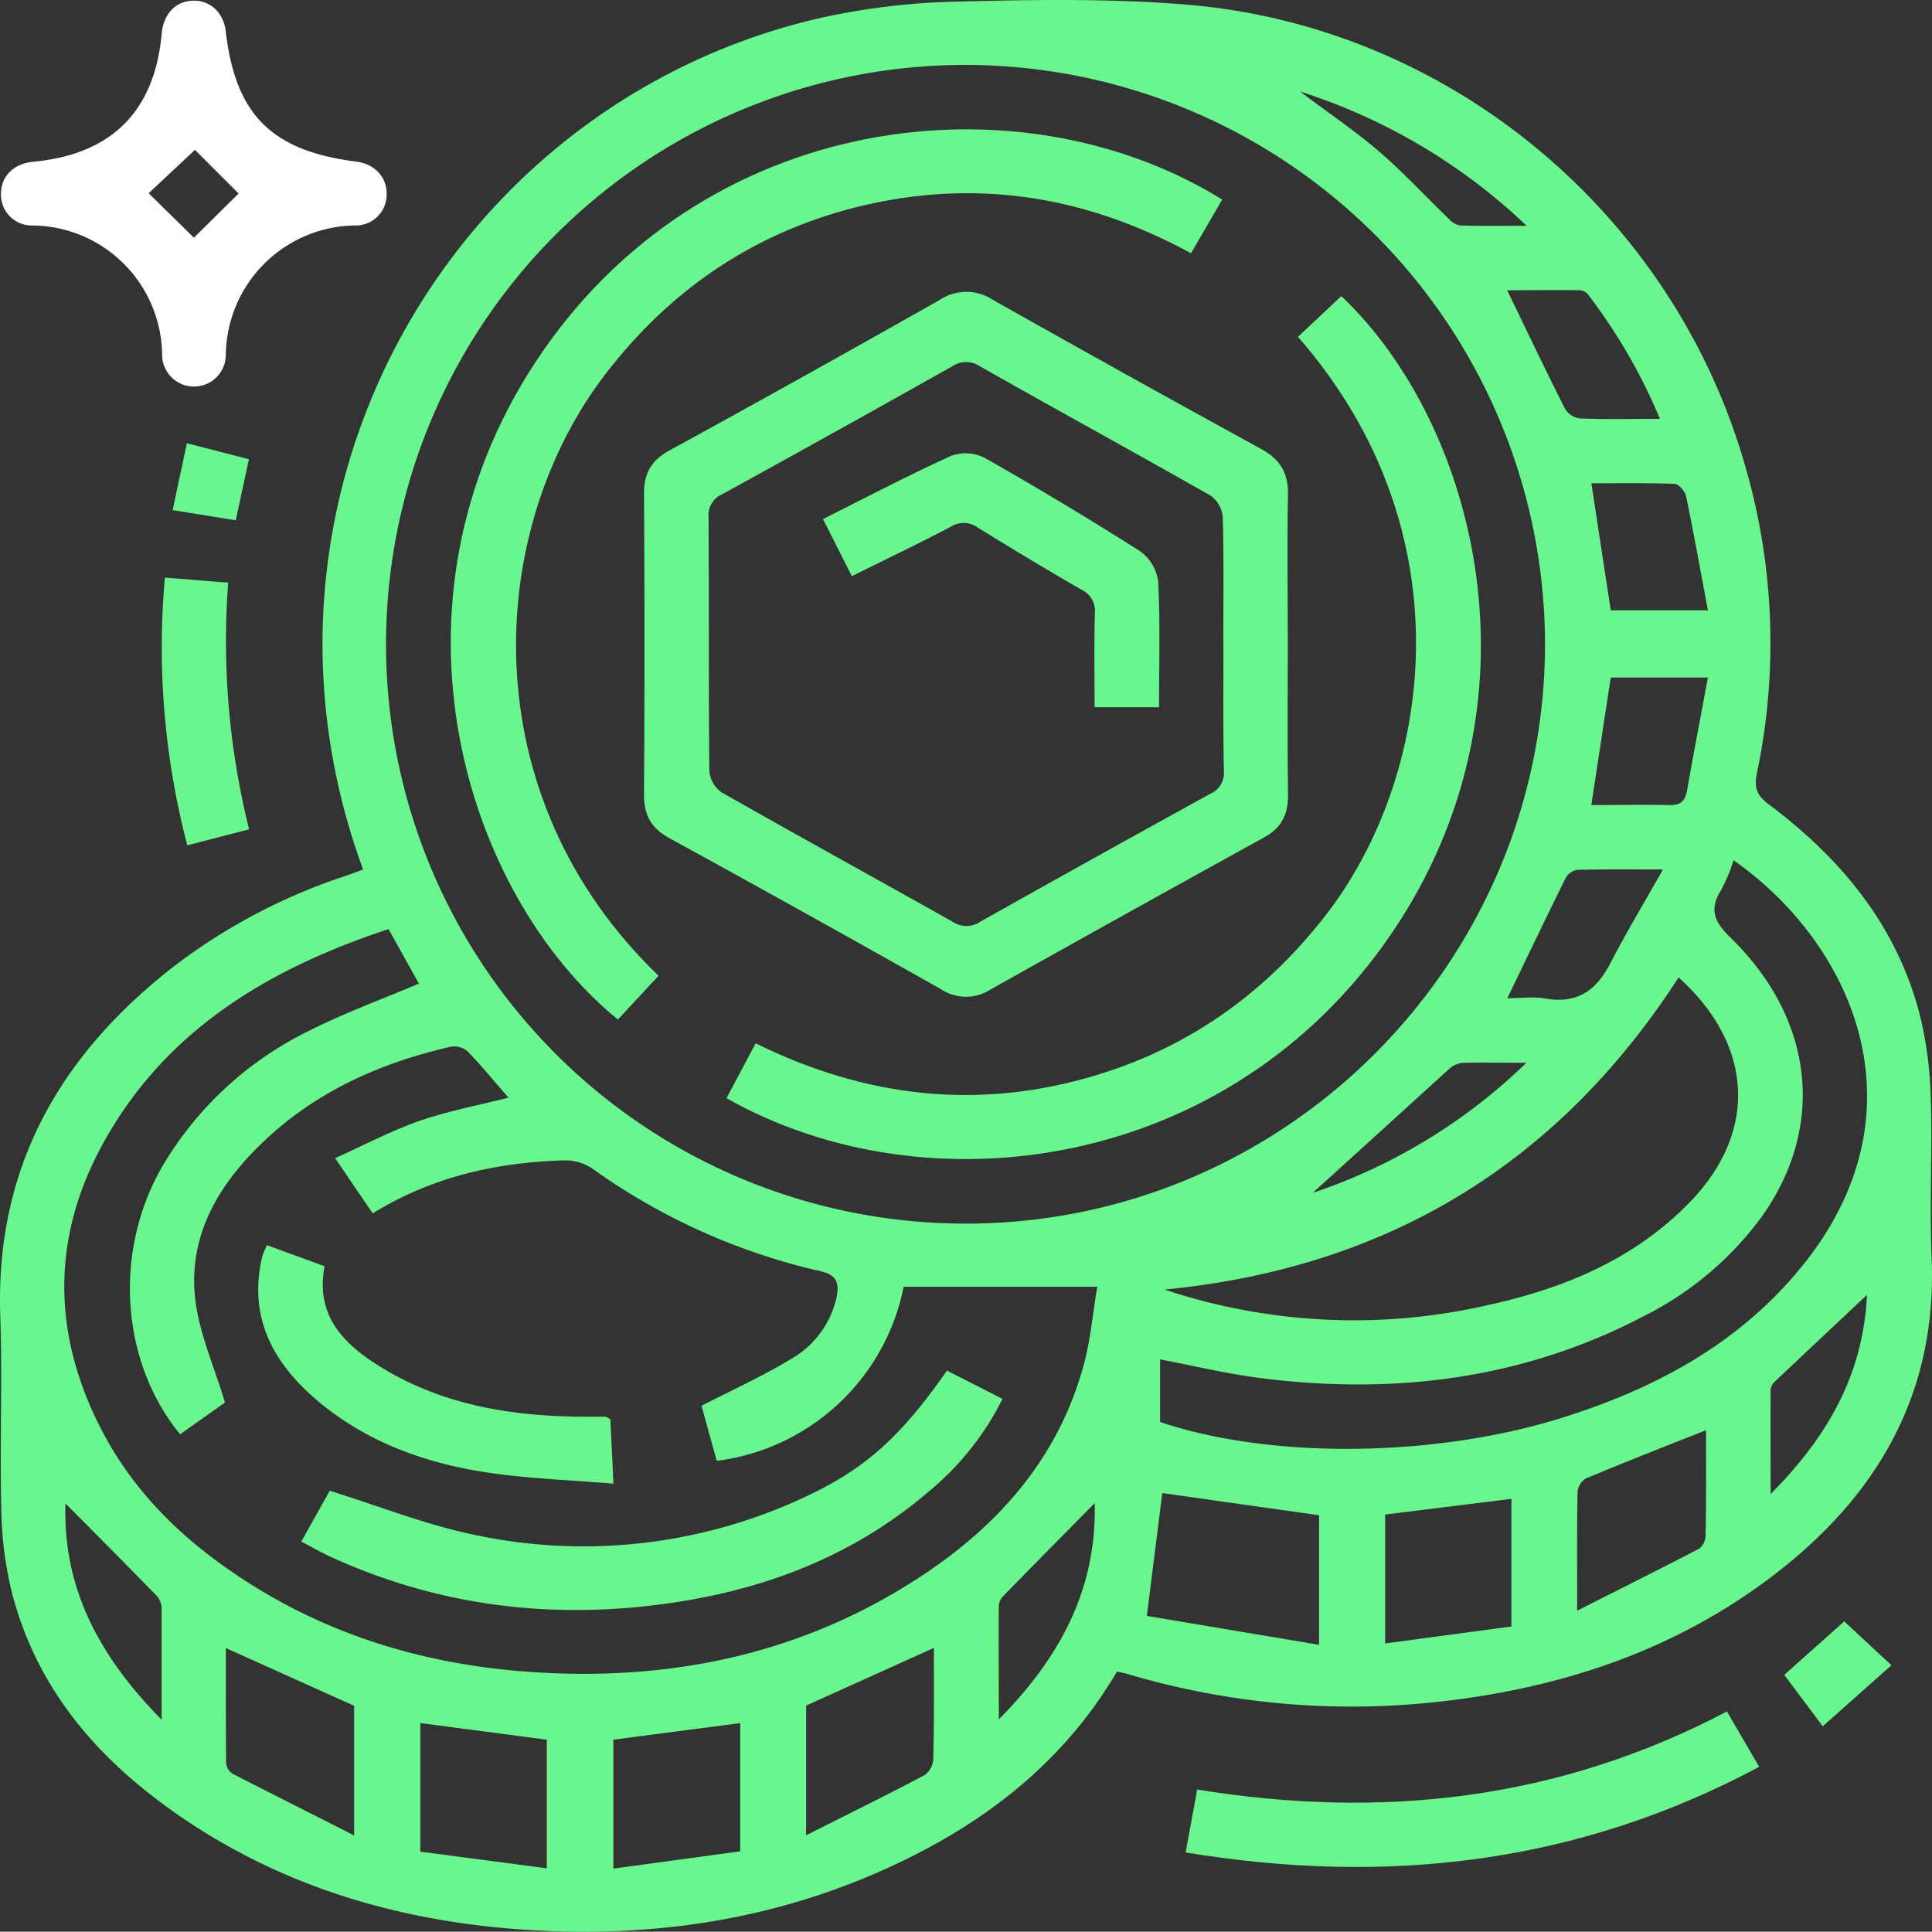 <svg xmlns="http://www.w3.org/2000/svg" width="359.702" height="359.648" viewBox="0 0 359.702 359.648">
  <rect x="0" y="0" width="359.702" height="359.648" fill="#333333" stroke="none"/>
  <g id="mint1" transform="translate(0.043 -0.02)">
    <g id="Layer_1" data-name="Layer 1">
      <path id="Path_1" data-name="Path 1" d="M67.57,161.91A121.32,121.32,0,0,1,60,119C60.5,63.66,99,15.53,152.94,3.31a130.461,130.461,0,0,1,25.55-3c14.08-.36,28.25-.58,42.26.56,49,4,90.93,39,104.26,86.37a117.8,117.8,0,0,1,2.07,56.64c-.58,2.79-.05,4.22,2.18,5.89,13.52,10.12,23.91,22.65,28.17,39.35a72.291,72.291,0,0,1,2,15.52c.31,9.85-.26,19.73.16,29.58,1.06,25.34-10.17,44.45-29.71,59.29-18.7,14.2-40.22,21.09-63.34,23.48a146.31,146.31,0,0,1-56.63-5.3c-.58-.17-1.18-.27-2-.45-8.6,14.66-20.94,25.31-35.76,33.15-23.36,12.37-48.4,16.66-74.56,14.9-21.86-1.46-42.5-7.19-61.09-19.11C20.22,329.7,7.41,316.24,2.28,296.94A68.879,68.879,0,0,1,.2,281.06C-.1,269,.42,256.84,0,244.74c-.87-27.87,11.54-48.87,33-65.31a108.38,108.38,0,0,1,30.29-16C64.65,163,65.92,162.51,67.57,161.91ZM180,12.11a107.86,107.86,0,0,0-.62,215.72c59.43.23,108-48.09,108.23-107.56A108,108,0,0,0,180,12.11ZM72.3,173c-22.3,7.36-41.52,18.78-53.15,39.9-9.59,17.4-9.52,35.3-.46,53,5.28,10.33,13,18.54,22.36,25.29,17.14,12.43,36.55,18.63,57.48,20.1,26.37,1.86,51.16-3.32,73.41-18.13,14.32-9.53,25.15-22,29.78-39,1.25-4.57,1.65-9.37,2.53-14.57H168.2A40.67,40.67,0,0,1,133.4,272c-1-3.59-2-7.24-2.83-10.26,5.86-3,11.43-5.52,16.6-8.67a17.5,17.5,0,0,0,8.51-11.4c.53-2.54.29-4.29-3.07-5a117.72,117.72,0,0,1-42.34-19.06,9,9,0,0,0-5.11-1.55c-12.63.34-24.7,3-35.81,9.87l-7-10.29c5.56-2.49,10.51-5.12,15.74-6.94s10.85-2.87,16.53-4.32c-2.7-3.1-5.06-6-7.66-8.67a3.93,3.93,0,0,0-3.17-.79C70.4,198,58.25,203.51,48.35,213.21,40.37,221,35,230.37,36.3,241.85c.73,6.37,3.52,12.5,5.54,19.29l-8.35,5.92c-11.25-13.76-12.42-34.5-3.09-50.26a64.62,64.62,0,0,1,27.23-24.93c6.52-3.28,13.42-5.79,20.32-8.72Zm250.42-12.84a33.53,33.53,0,0,1-2.26,5.47c-2.35,3.67-1.38,6,1.72,9,15.67,15.27,17.69,35.35,5.66,52.08a61,61,0,0,1-21.53,18.19c-22.62,11.93-46.78,14.88-71.86,11.67-6.2-.8-12.32-2.28-18.5-3.46v11.66c20.58,6.93,51.07,6.62,74.62-.72,17.46-5.44,33.15-13.82,44.88-28.27,23.31-28.71,9.64-59.91-12.73-75.59ZM312.48,182c-22.58,34.91-54.5,54.12-95.7,58.11A111.38,111.38,0,0,0,277,243c14-3.07,26.93-8.39,37.2-18.77C327.25,211.09,326.62,194.73,312.48,182Zm-99,118.87,32.06,5.38V282.13L216.35,278Zm-99.33,47.05,23.62-3.22V320.83l-23.62,3.09Zm-35.94-27.1v23.94l23.55,3.1V323.92ZM257.85,306l23.51-3.16V279.08L257.85,282ZM42,306.85c0,7.15,0,14.22.05,21.28a2.8,2.8,0,0,0,1.13,2.09C50.56,334,58,337.73,65.89,341.74V317.61Zm131.79,0-23.75,10.72v24.15c7.77-3.92,15-7.47,22.06-11.21a3.91,3.91,0,0,0,1.61-2.9c.18-6.83.12-13.67.12-20.76Zm143.76-40.54c-7.71,3.06-15.08,5.92-22.38,9a3.23,3.23,0,0,0-1.5,2.48c-.13,7-.07,13.92-.07,22.11,8-4.06,15.43-7.75,22.76-11.57a3.23,3.23,0,0,0,1.14-2.44c.14-6.51.09-12.98.09-19.58ZM296.24,90q1.86,12.195,3.61,23.65h18.09c-1.39-7.37-2.63-14.33-4.07-21.26-.19-.9-1.37-2.26-2.13-2.29C306.54,89.92,301.34,90,296.24,90Zm21.69,36.17H299.84c-1.21,8-2.39,15.72-3.61,23.74,4.76,0,9.6-.11,14.43,0,2.22.08,3.06-.74,3.42-2.84,1.18-6.78,2.5-13.6,3.85-20.88Zm-37.35,59.7c2.4,0,4.82-.34,7.11.06,5.92,1.05,9.5-1.54,12.11-6.62,2.93-5.67,6.24-11.15,9.77-17.41-6.1,0-11.05-.06-16,.07a3.09,3.09,0,0,0-2.13,1.54c-3.62,7.33-7.14,14.69-10.86,22.38ZM309,78a103.31,103.31,0,0,0-13.27-23,2.32,2.32,0,0,0-1.49-.94c-4.62-.07-9.24,0-13.68,0,3.7,7.64,7.16,14.91,10.79,22.09a3.78,3.78,0,0,0,2.71,1.77C298.81,78.12,303.53,78,309,78ZM30.05,320.2V299.41a3.64,3.64,0,0,0-.91-2.27c-5.61-5.76-11.28-11.45-17-17.21C11.64,295.64,18.38,308.38,30.05,320.2Zm173.72-40.33c-5.72,5.8-11.3,11.44-16.85,17.12a3.21,3.21,0,0,0-1,1.83c-.07,6.8,0,13.59,0,21.32C197.5,308.44,204.16,295.67,203.77,279.87ZM347.55,241.1c-5.81,5.47-11.4,10.72-17,16a2.65,2.65,0,0,0-.93,1.51c-.06,6.24,0,12.48,0,19.56C340.39,267.37,346.88,255.69,347.55,241.1ZM242,17.06c5.55,4.18,10.42,7.46,14.83,11.26s8.58,8.32,12.88,12.46a3.78,3.78,0,0,0,2.1,1.22c3.81.12,7.62.06,12.38.06a109.07,109.07,0,0,0-42.19-25Zm2.51,205a104.88,104.88,0,0,0,39.63-24.17c-4.56,0-8.15-.07-11.74,0a4.39,4.39,0,0,0-2.6,1.11c-8.8,8-17.59,16-25.32,23Z" fill="#69f68e"/>
      <path id="Path_2" data-name="Path 2" d="M35.88.15C39.12.05,41.61,2.39,42,5.93c1.79,15.45,8.55,22.19,24.29,24.18,3.35.42,5.61,2.77,5.65,5.89a5.75,5.75,0,0,1-5.88,6A24.38,24.38,0,0,0,42,66.06a5.93,5.93,0,1,1-11.86,0A24.35,24.35,0,0,0,6,42,5.73,5.73,0,0,1,.14,36c.06-3.25,2.41-5.53,6.05-5.87C20.73,28.75,28.74,20.76,30.06,6.3,30.4,2.6,32.64.24,35.88.15Zm.37,27.77L27.64,36l8.42,8.28,8.32-8.23Z" fill="#fff"/>
      <path id="Path_3" data-name="Path 3" d="M220.7,344.91c.74-4.07,1.41-7.68,2.15-11.71,34.34,5.57,67.18,2,98.63-14.54l6,10.31C293.76,347,258.28,351.11,220.7,344.91Z" fill="#69f68e"/>
      <path id="Path_4" data-name="Path 4" d="M34.83,157.4a145.18,145.18,0,0,1-4.17-49.84l11.78.94a144.79,144.79,0,0,0,3.9,45.93Z" fill="#69f68e"/>
      <path id="Path_5" data-name="Path 5" d="M343.32,301.89l8.78,8.17-12.78,11.36c-2.58-3.43-4.84-6.45-7.17-9.57Z" fill="#69f68e"/>
      <path id="Path_6" data-name="Path 6" d="M46.3,85.52c-.87,4-1.62,7.53-2.45,11.37L32.1,95l2.65-12.46Z" fill="#69f68e"/>
      <path id="Path_7" data-name="Path 7" d="M239.72,120c0,9.36-.09,18.72.05,28.08,0,3.65-1.25,6.09-4.49,7.87q-25.54,14.07-51,28.35a8.4,8.4,0,0,1-9.1-.09Q150,170,124.59,156.07c-3.38-1.85-4.75-4.27-4.73-8.09q.18-28.08,0-56.15c0-3.86,1.5-6.19,4.84-8Q149.95,70,175,55.81a8.89,8.89,0,0,1,9.75,0q24.92,14.06,50,27.79c3.64,2,5.12,4.57,5,8.69C239.59,101.56,239.72,110.8,239.72,120Zm-12-.09c0-7.86.11-15.73-.1-23.59a5.53,5.53,0,0,0-2.23-4c-14.29-8.13-28.72-16-43-24.11a4.59,4.59,0,0,0-5.12,0q-21.33,12-42.8,23.8a4.23,4.23,0,0,0-2.59,4.33c.09,15.73,0,31.45.14,47.18a5.46,5.46,0,0,0,2.25,4c14.3,8.14,28.72,16.05,43.06,24.12a4.57,4.57,0,0,0,5.11,0q21.35-12,42.8-23.8a4.24,4.24,0,0,0,2.58-4.35c-.15-7.83-.08-15.69-.08-23.55Z" fill="#69f68e"/>
      <path id="Path_8" data-name="Path 8" d="M227.51,37.17l-5.81,10c-20.62-11.25-42.1-14.19-64.51-8-18.11,5.05-32.76,15.32-44.3,30.22-22.73,29.35-25.22,78.78,9.68,112.29L115,189.84C86.6,166.72,69.72,112.92,99.71,67.35,130.52,20.6,189.73,13.77,227.51,37.17Z" fill="#69f68e"/>
      <path id="Path_9" data-name="Path 9" d="M241.61,62.73l8.08-7.58C274.85,79,288.4,130.76,259,173.87c-30.2,44.32-86.45,51.74-123.78,30.61l5.43-10.21c20.6,10.16,41.66,12.51,63.44,5.92,17.36-5.26,31.41-15.3,42.57-29.62C266.56,145.07,273.58,99.29,241.61,62.73Z" fill="#69f68e"/>
      <path id="Path_10" data-name="Path 10" d="M176.26,255.2l10.35,5.27a53.09,53.09,0,0,1-14,17.46c-14.42,12.28-31.48,18.48-50,20.84-21.22,2.71-41.75,0-61.3-9-1.68-.78-3.28-1.71-5.25-2.74l5.29-9.46c9.23,2.87,17.95,6.36,27,8.22a97.11,97.11,0,0,0,60.33-6.53C160.65,273.87,167.38,267.93,176.26,255.2Z" fill="#69f68e"/>
      <path id="Path_11" data-name="Path 11" d="M49.67,231.85l10.72,3.92c-1.83,9.59,4,14.89,11.09,19.15,11.37,6.8,24,8.78,37,8.86h4.11c.22,0,.44.19,1,.47.17,3.49.35,7.18.58,12-8.06-.68-15.75-.93-23.31-2.05-11.88-1.76-23-5.81-32.23-13.77-8.08-7-12.46-15.49-9.84-26.51a16.349,16.349,0,0,1,.88-2.07Z" fill="#69f68e"/>
      <path id="Path_12" data-name="Path 12" d="M153.18,96.66c8.24-4.12,15.95-8.18,23.87-11.77a7.93,7.93,0,0,1,6.27.39q14.63,8.31,28.83,17.32a8.3,8.3,0,0,1,3.44,5.66c.39,7.7.16,15.44.16,23.43h-12c0-5.83-.1-11.65.05-17.47a4.35,4.35,0,0,0-2.52-4.42q-9.7-5.61-19.23-11.53a4.47,4.47,0,0,0-5.08-.18c-5.94,3.14-12,6-18.41,9.21Z" fill="#69f68e"/>
    </g>
  </g>
</svg>
